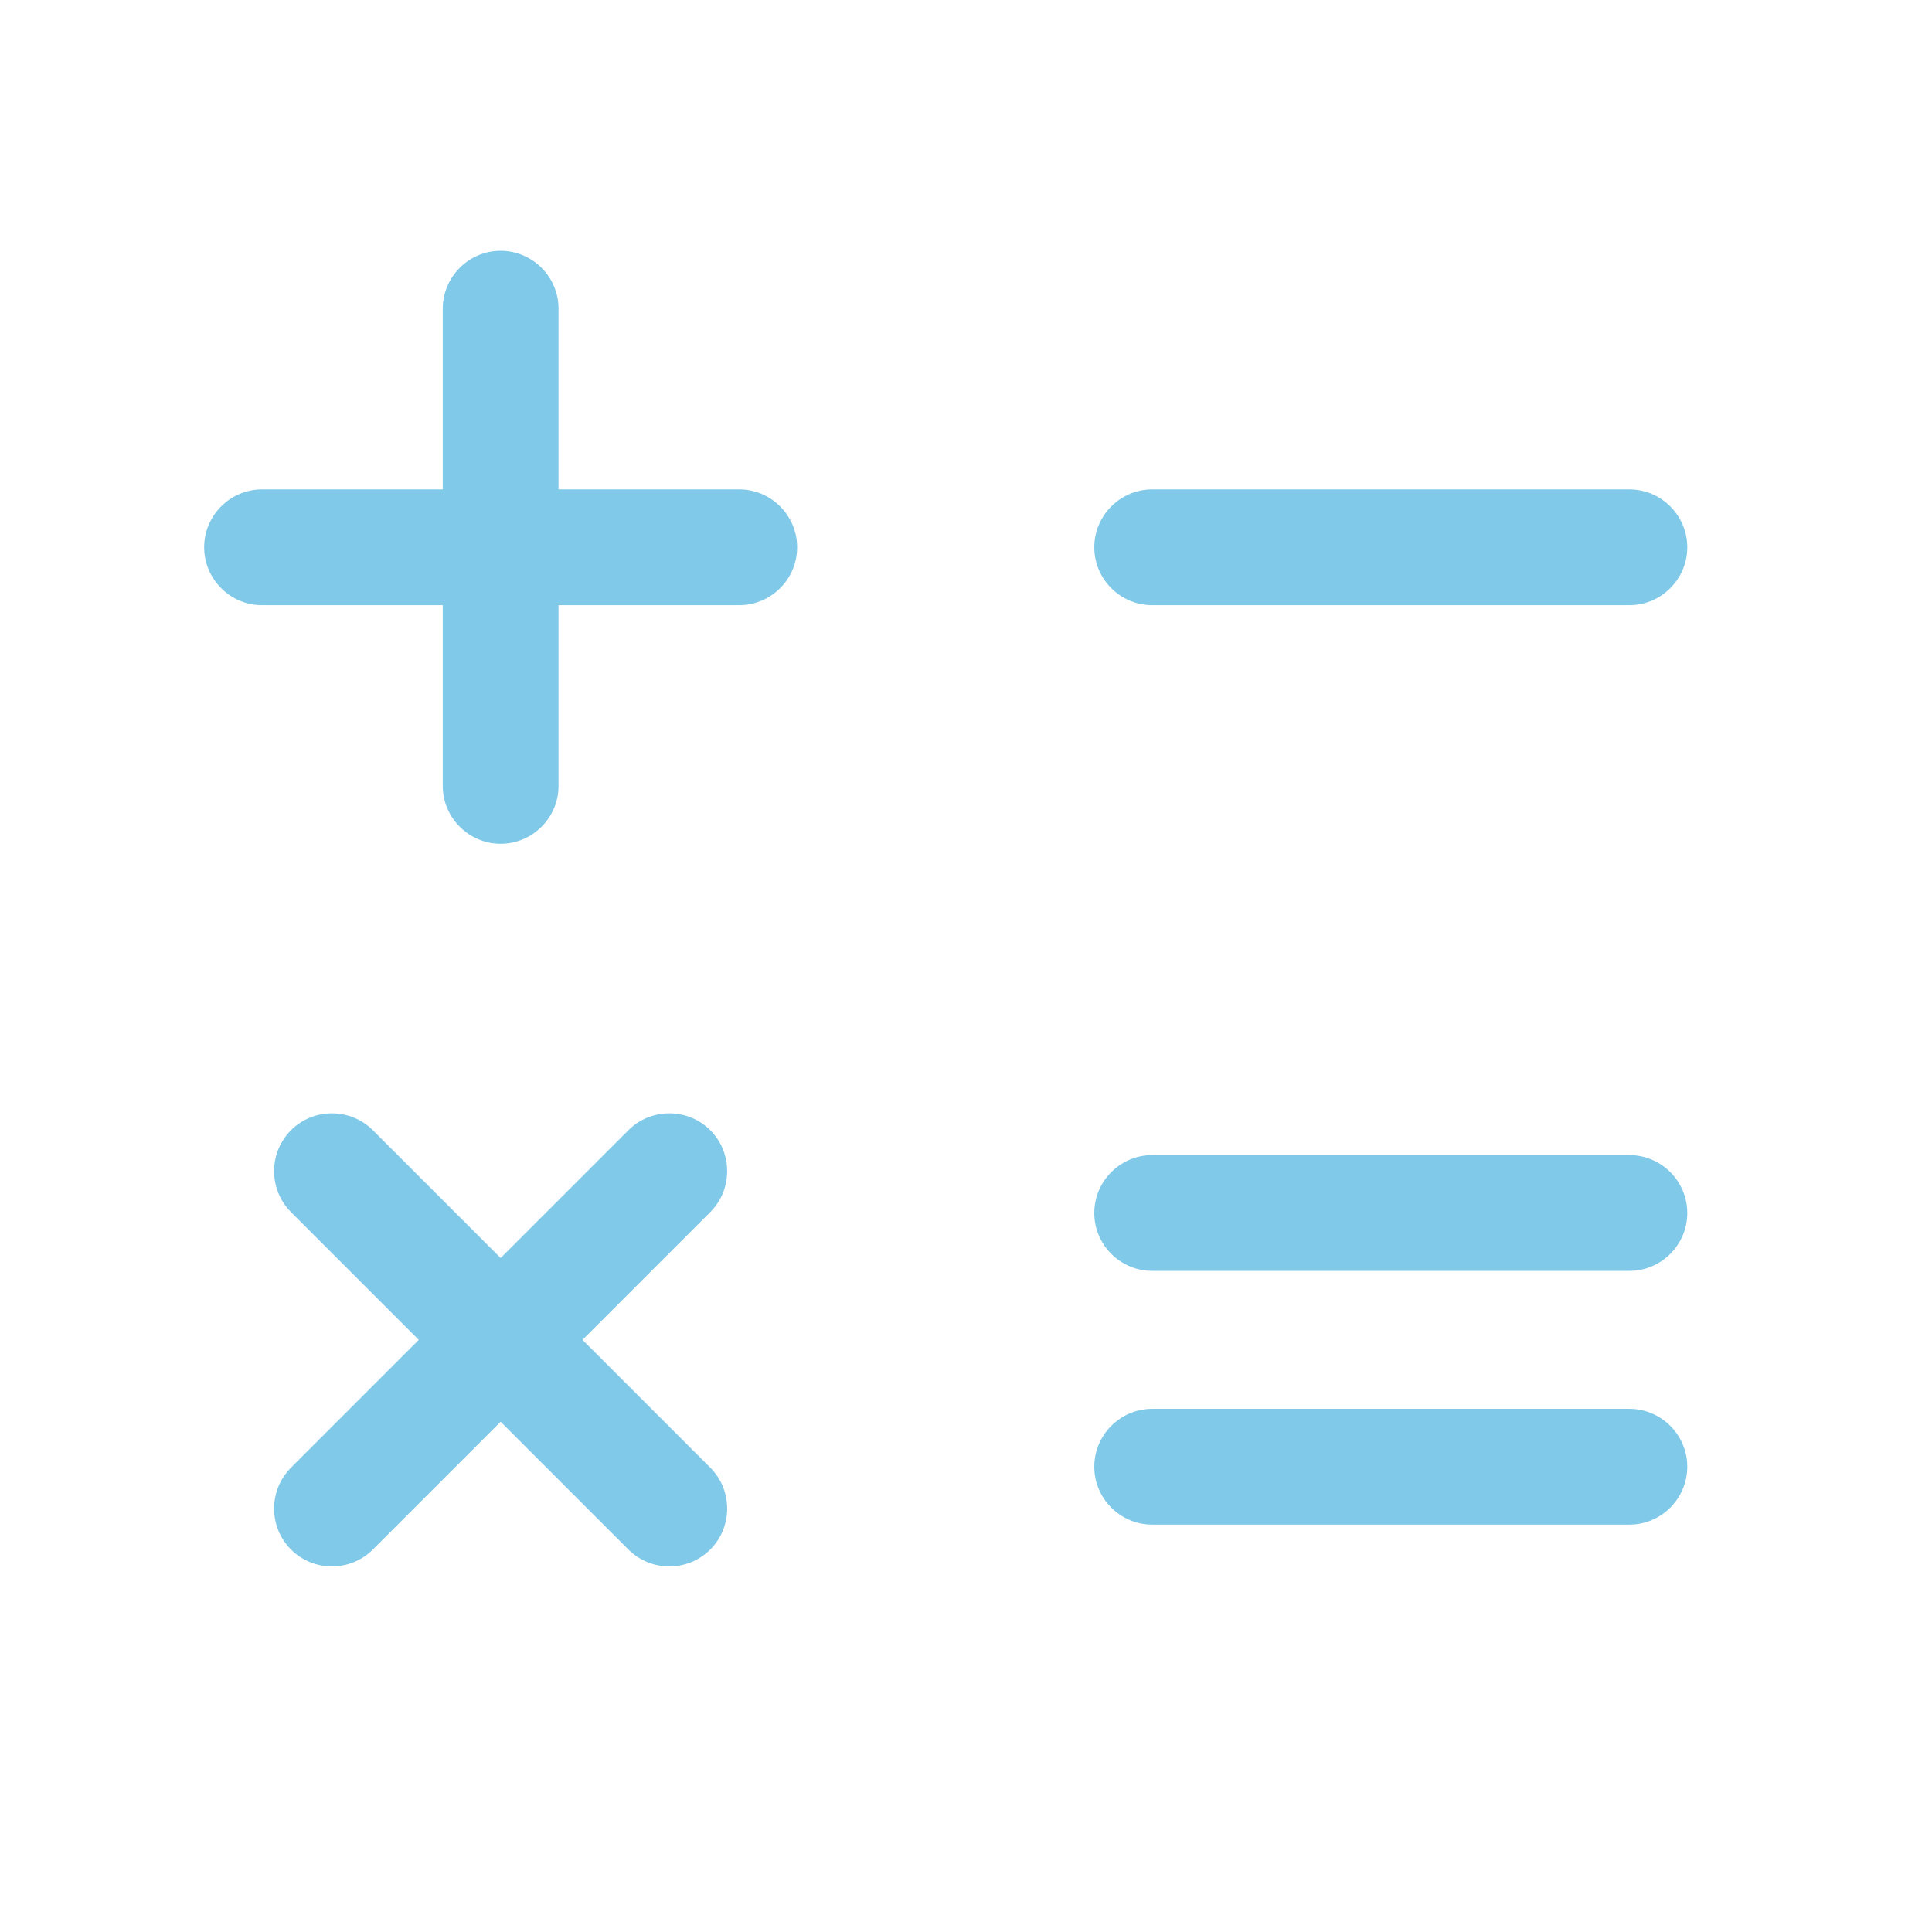 <?xml version="1.0" encoding="UTF-8"?>
<!DOCTYPE svg PUBLIC "-//W3C//DTD SVG 1.1//EN" "http://www.w3.org/Graphics/SVG/1.1/DTD/svg11.dtd">
<!-- Creator: CorelDRAW X7 -->
<svg xmlns="http://www.w3.org/2000/svg" xml:space="preserve" width="106.68mm" height="106.68mm" version="1.1" style="shape-rendering:geometricPrecision; text-rendering:geometricPrecision; image-rendering:optimizeQuality; fill-rule:evenodd; clip-rule:evenodd"
viewBox="0 0 1373522 1373522"
 xmlns:xlink="http://www.w3.org/1999/xlink">
 <defs>
  <style type="text/css">
   <![CDATA[
    .fil1 {fill:none}
    .fil0 {fill:#81C9E9}
   ]]>
  </style>
 </defs>
 <g id="Слой_x0020_1">
  <path class="fil0" d="M819127 347919l339257 0c22637,0 41156,18520 41156,41157l0 2c0,22638 -18519,41157 -41156,41157l-339257 0c-22637,0 -41157,-18519 -41157,-41157l0 -2c0,-22637 18520,-41157 41157,-41157zm-612251 695477l90842 -90844 -90842 -90842c-16007,-16006 -16007,-42197 0,-58203l1 -3c16006,-16006 42198,-16006 58205,0l90840 90842 90842 -90842c16007,-16006 42200,-16006 58206,0l0 3c16008,16006 16008,42197 0,58203l-90842 90842 90844 90844c16006,16006 16006,42198 0,58206l-2 0c-16006,16006 -42199,16006 -58204,0l-90844 -90842 -90840 90842c-16007,16006 -42200,16006 -58206,0l0 0c-16007,-16008 -16007,-42200 0,-58206zm612251 -41806l339257 0c22635,0 41156,18521 41156,41158l0 0c0,22637 -18521,41158 -41156,41158l-339257 0c-22636,0 -41158,-18521 -41158,-41158l0 0c0,-22637 18522,-41158 41158,-41158zm0 -180390l339257 0c22635,0 41156,18521 41156,41157l0 1c0,22637 -18521,41158 -41156,41158l-339257 0c-22636,0 -41158,-18521 -41158,-41158l0 -1c0,-22636 18522,-41157 41158,-41157zm-632831 -473281l128470 0 0 -128470c0,-22637 18520,-41158 41156,-41158l3 0c22636,0 41157,18521 41157,41158l0 128470 128468 0c22638,0 41158,18520 41158,41157l0 0c0,22638 -18520,41158 -41158,41158l-128468 0 0 128470c0,22638 -18521,41158 -41157,41158l-3 0c-22636,0 -41156,-18520 -41156,-41158l0 -128470 -128470 0c-22637,0 -41158,-18520 -41158,-41158l0 0c0,-22637 18521,-41157 41158,-41157z"/>
  <rect class="fil1" width="1373522" height="1373522"/>
 </g>
</svg>
